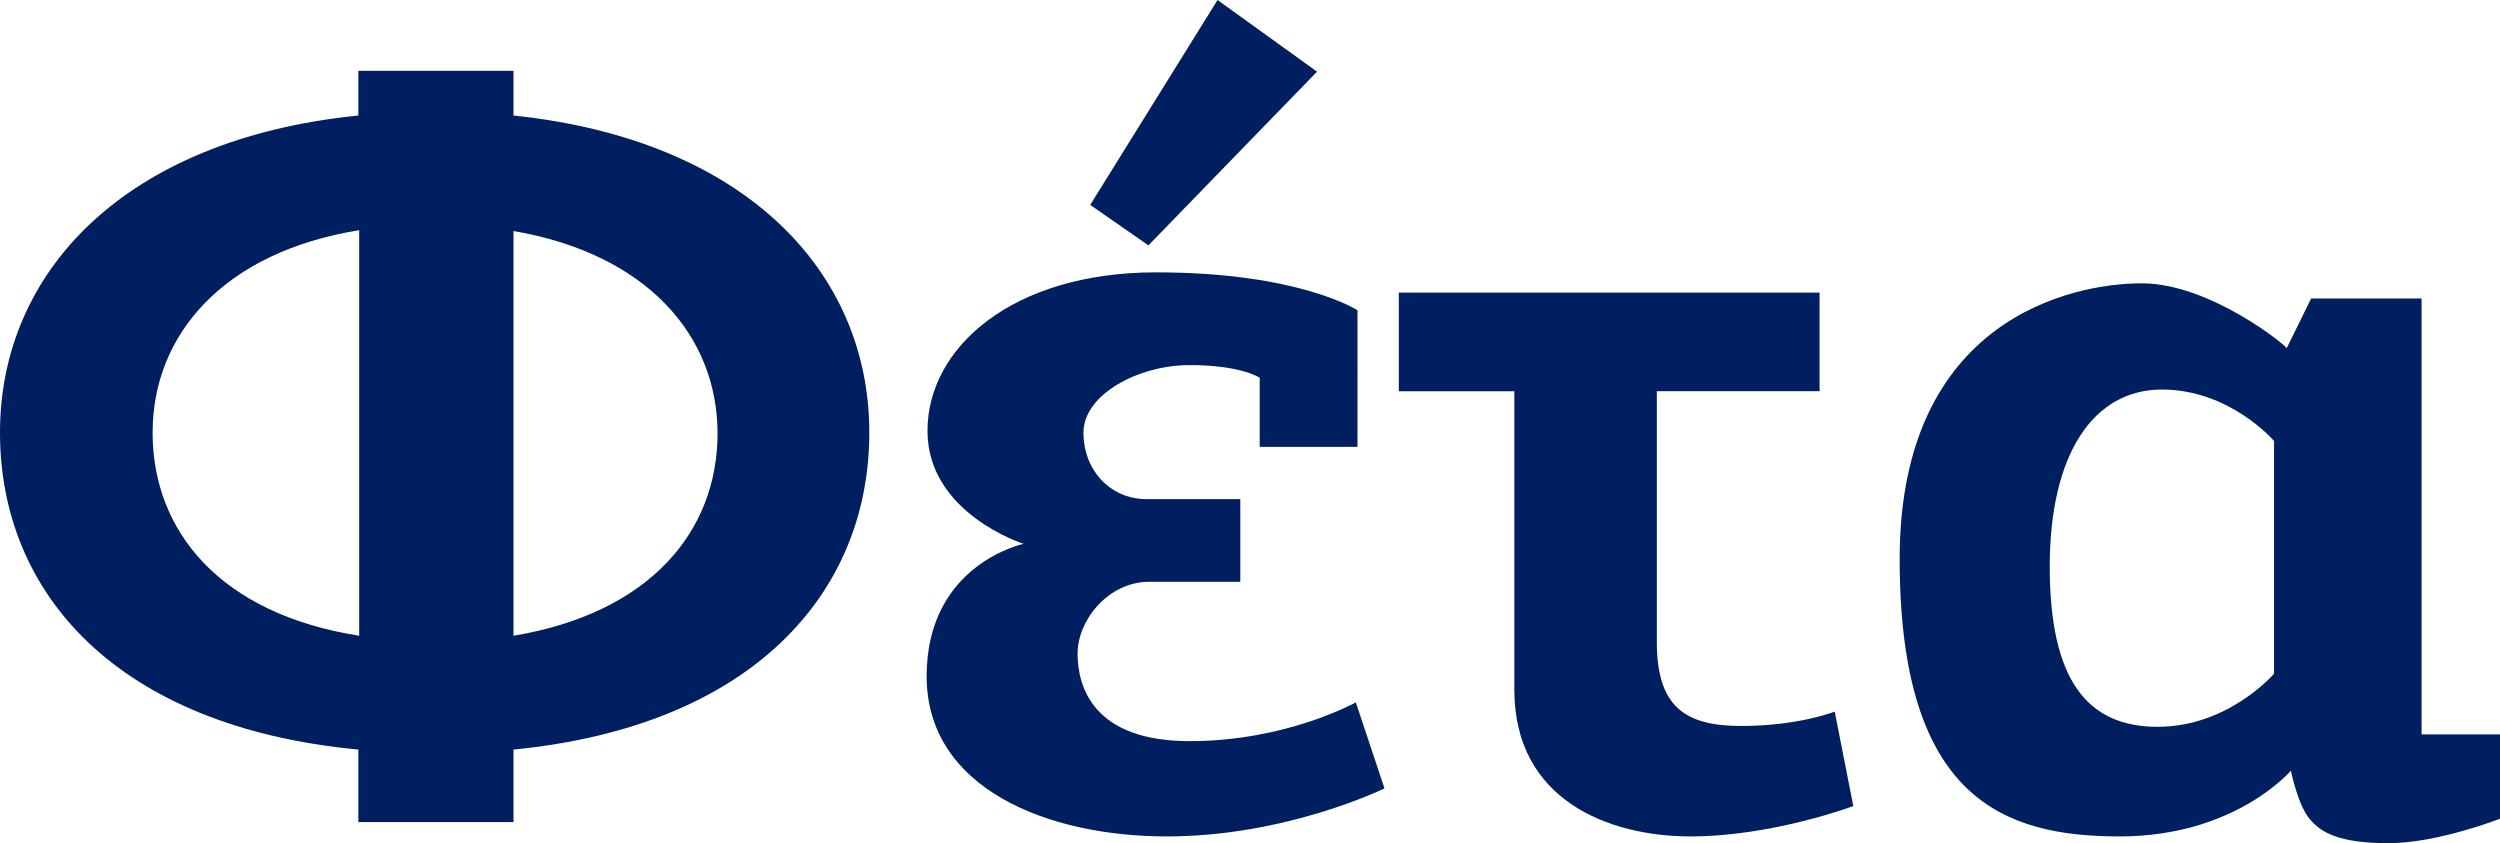<?xml version="1.0" encoding="utf-8"?>
<!-- Generator: Adobe Illustrator 23.0.1, SVG Export Plug-In . SVG Version: 6.00 Build 0)  -->
<svg version="1.1" id="Layer_1" xmlns="http://www.w3.org/2000/svg" xmlns:xlink="http://www.w3.org/1999/xlink" x="0px" y="0px"
	 viewBox="0 0 296.5 100" style="enable-background:new 0 0 296.5 100;" xml:space="preserve">
<style type="text/css">
	.st0{fill:#001F60;}
</style>
<g id="AFIRI_-_color">
</g>
<g id="AFIRI_-_white">
</g>
<g id="ALEIFOTYRI_-_color">
</g>
<g id="ALEIFOTYRI_-_white">
</g>
<g id="BOUTURO_-_color">
</g>
<g id="BOUTURO_-_white_1_">
</g>
<g id="KATSIKISIO_-_white">
</g>
<g id="KATSIKISIO_-_color">
</g>
<g id="MUZITHRA_-_color">
</g>
<g id="MUZITHRA_-_white">
</g>
<g id="PROVEIO_GIAOURTI_-_color">
</g>
<g id="PROVEIO_GIAOURTI_-_white">
</g>
<g id="KATSIKISIO_-_color_1_">
</g>
<g id="KATSIKISIO_-_white_1_">
</g>
<g id="RUZOGALO_-_color">
</g>
<g id="RUZOGALO_-_white">
</g>
<g id="KREMA_VANILIA_-_color">
</g>
<g id="KREMA_VANILIA_-_white">
</g>
<g id="GALA_3.5_-_color">
</g>
<g id="GALA_3.5_-_white">
</g>
<g id="GALA_1.5_-_color">
</g>
<g id="GALA_1.5_-_white">
</g>
<g id="FETA_-_color">
	<g>
		<path class="st0" d="M60.9,13.7V8.4H42.5v5.3C14.7,16.5,0,32.3,0,51.3c0,19.1,13.9,34.9,42.5,37.6v8.6h18.4v-8.6
			c28.4-2.8,42.2-18.6,42.2-37.6C103.1,32.3,88.5,16.6,60.9,13.7z M18.1,51.3c0-11.6,8.4-21.4,24.5-24v48.1
			C26.1,72.8,18.1,63,18.1,51.3z M60.9,75.4v-48c15.8,2.7,24.2,12.4,24.2,24C85.1,63,77.1,72.7,60.9,75.4z"/>
		<path class="st0" d="M160.8,83.3l3.4,10.2c0,0-11.6,5.7-25.8,5.7s-28.5-5.7-28.5-19s11.5-15.7,11.5-15.7S110,60.9,110,51.1
			c0-9.9,10.1-18.8,27.1-18.8s23.9,4.5,23.9,4.5V53h-11.6v-8.2c0,0-2.2-1.5-8.3-1.5s-12.6,3.5-12.6,8s3.2,7.9,7.5,7.9s11.1,0,11.1,0
			V69c0,0-5.9,0-10.8,0s-8.5,4.6-8.5,8.5s1.8,10.4,13.3,10.4C152.6,87.9,160.8,83.3,160.8,83.3z M129.3,24.3l6.9,4.8l20-20.6
			L144.4,0L129.3,24.3z"/>
		<path class="st0" d="M215.8,34.6v11.8h-19.3c0,0,0,22.1,0,29.7s3.2,10,10,10s11.1-1.7,11.1-1.7l2.2,11.2c0,0-9.6,3.6-19.3,3.6
			s-20.9-4.3-20.9-17.4s0-35.4,0-35.4h-13.7V34.7h49.9V34.6z"/>
		<path class="st0" d="M269.7,52.3v27.6c0,0-5.4,6.3-13.8,6.3c-8.4,0-12.8-5.6-12.8-19s5.2-21,13.3-21
			C264.5,46.2,269.7,52.3,269.7,52.3z M254,33.6c-8.2,0-28.7,4.2-28.7,32.7s12.4,32.9,26.1,32.9c13.7,0,20.3-7.8,20.3-7.8
			s0.8,4,2.2,5.7c1.4,1.7,3.6,2.9,9.4,2.9s13.2-2.9,13.2-2.9v-10h-9.3V35.4h-13.1l-2.9,5.9C271.4,41.2,262.2,33.6,254,33.6z"/>
	</g>
</g>
<g id="FETA_-_white">
</g>
</svg>
